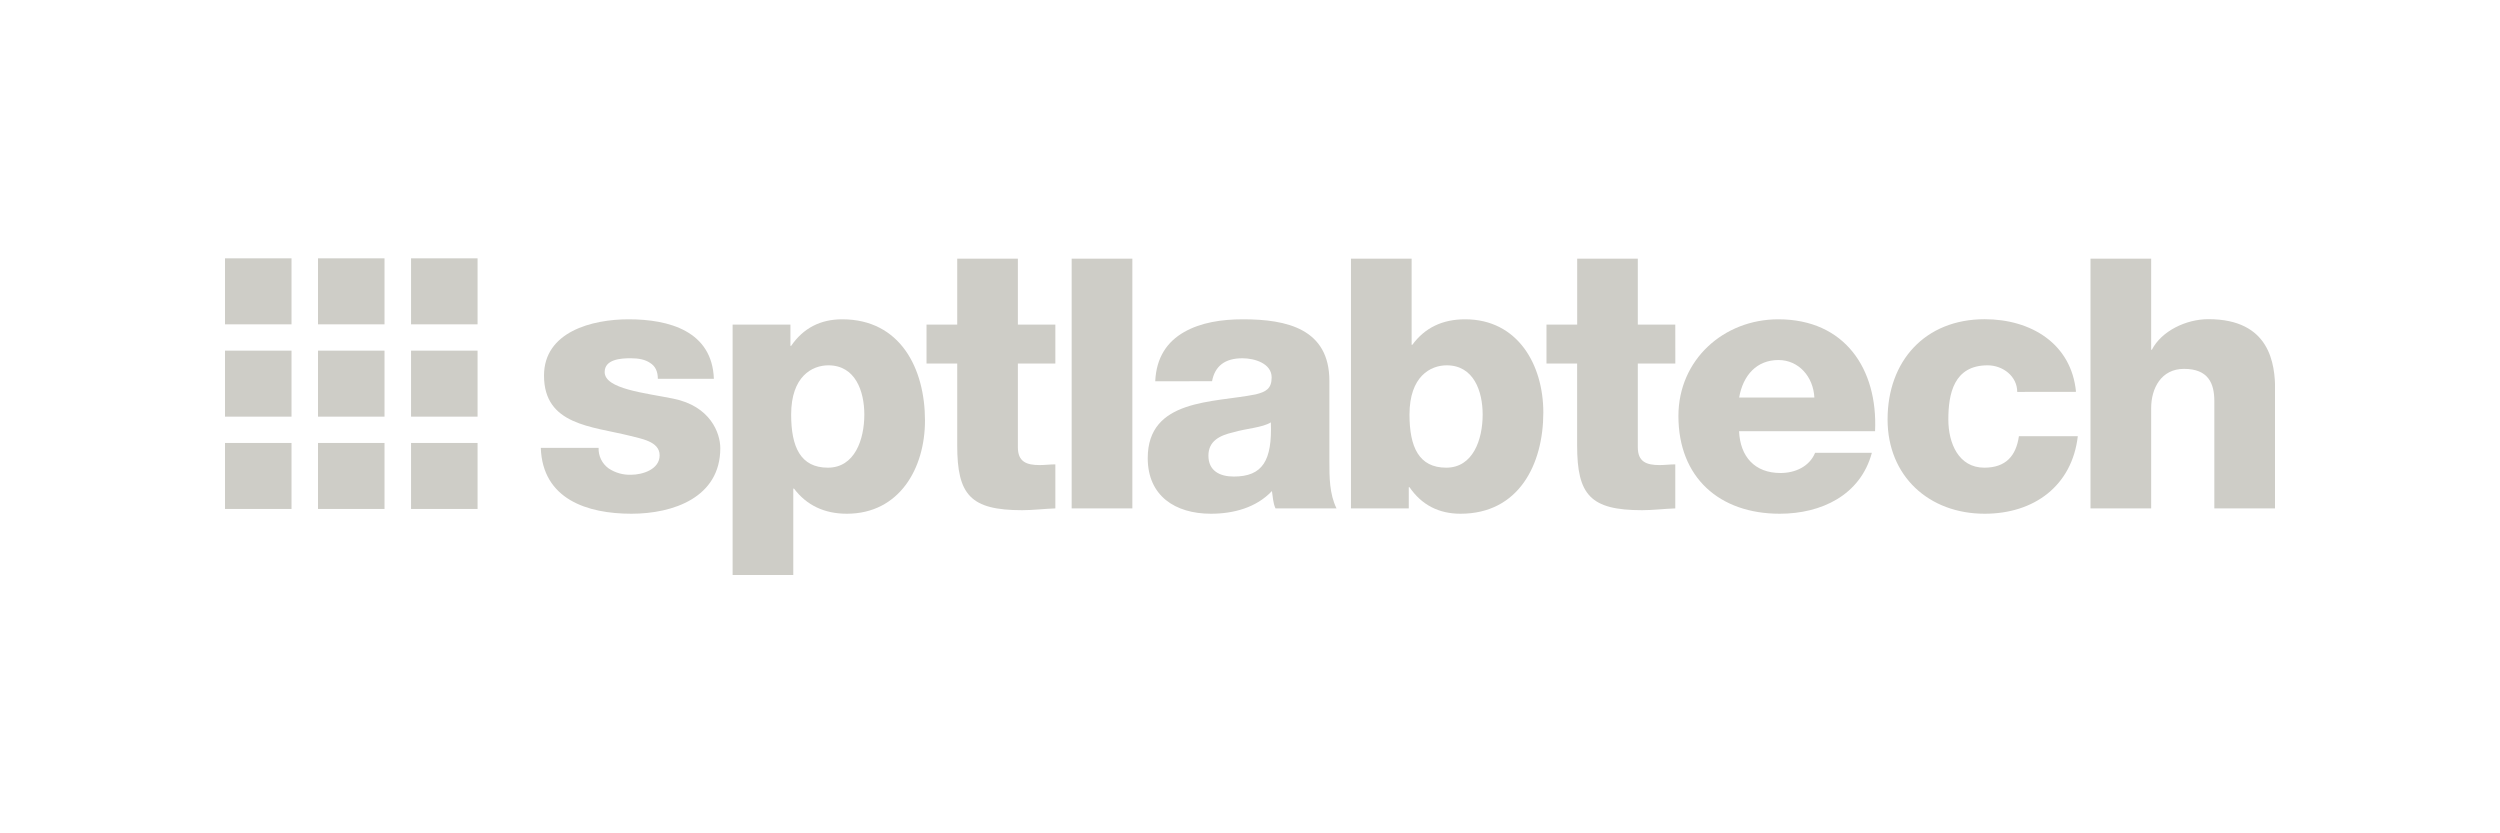 <svg width="300" height="100" viewBox="0 0 300 100" fill="none" xmlns="http://www.w3.org/2000/svg">
<g clip-path="url(#clip0_419_1075)">
<path d="M71.833 53.742C71.814 54.219 71.913 54.693 72.122 55.123C72.331 55.553 72.644 55.925 73.032 56.207C73.827 56.737 74.771 57.005 75.728 56.971C77.1 56.971 79.156 56.335 79.156 54.635C79.156 52.934 76.844 52.638 75.602 52.298C71.019 51.151 65.281 51.023 65.281 45.071C65.281 39.802 71.062 38.316 75.43 38.316C80.268 38.316 85.452 39.716 85.665 45.454H78.94C78.94 44.564 78.632 43.925 78 43.542C77.442 43.16 76.672 42.989 75.685 42.989C74.487 42.989 72.56 43.117 72.56 44.646C72.56 46.686 77.442 47.154 80.783 47.836C85.236 48.726 86.435 51.956 86.435 53.785C86.435 59.693 80.783 61.648 75.772 61.648C70.462 61.648 65.108 59.904 64.895 53.742H71.833Z" fill="#CECDC7"/>
<path d="M87.914 38.952H94.852V41.502H94.938C96.393 39.377 98.452 38.316 101.062 38.316C108.043 38.316 110.998 44.221 110.998 50.469C110.998 56.207 107.916 61.648 101.62 61.648C98.92 61.648 96.781 60.626 95.28 58.629H95.194V68.997H87.914V38.952ZM94.938 49.748C94.938 53.617 96.051 56.121 99.348 56.121C102.563 56.121 103.719 52.757 103.719 49.748C103.719 46.943 102.646 43.839 99.404 43.839C97.465 43.839 94.938 45.157 94.938 49.748Z" fill="#CECDC7"/>
<path d="M126.642 43.628H122.145V53.669C122.145 55.412 123.175 55.809 124.759 55.809C125.4 55.809 125.992 55.724 126.642 55.724V61.008C125.314 61.051 123.988 61.223 122.66 61.223C116.45 61.223 114.866 59.388 114.866 53.445V43.628H111.183V38.952H114.866V31.037H122.145V38.952H126.642V43.628Z" fill="#CECDC7"/>
<path d="M46.142 42.077H38.16V49.998H46.142V42.077Z" fill="#CECDC7"/>
<path d="M128.599 31.037H135.882V61.008H128.599V31.037Z" fill="#CECDC7"/>
<path d="M138.628 45.754C138.757 42.863 140.082 40.992 142.095 39.845C144.107 38.698 146.595 38.316 149.162 38.316C154.432 38.316 159.526 39.462 159.526 45.711V55.357C159.526 57.228 159.526 59.268 160.383 61.008H153.06C152.752 60.33 152.752 59.651 152.632 58.926C150.749 60.926 148.009 61.648 145.309 61.648C141.025 61.648 137.728 59.507 137.728 54.974C137.728 47.836 145.608 48.344 150.672 47.328C151.905 47.023 152.598 46.647 152.598 45.289C152.598 43.631 150.586 42.992 149.088 42.992C146.989 42.992 145.79 43.928 145.445 45.744L138.628 45.754ZM148.049 57.186C151.519 57.186 152.672 55.271 152.503 50.684C151.476 51.32 149.59 51.405 148.006 51.873C146.336 52.255 145.01 52.934 145.01 54.678C145.01 56.504 146.379 57.186 148.049 57.186Z" fill="#CECDC7"/>
<path d="M162.115 31.037H169.395V41.374H169.481C170.982 39.334 173.081 38.316 175.82 38.316C182.117 38.316 185.199 43.756 185.199 49.494C185.199 55.739 182.243 61.648 175.263 61.648C172.649 61.648 170.594 60.587 169.139 58.461H169.053V61.008H162.115V31.037ZM169.139 49.748C169.139 53.617 170.251 56.121 173.549 56.121C176.76 56.121 177.919 52.757 177.919 49.748C177.919 46.943 176.847 43.839 173.605 43.839C171.666 43.839 169.139 45.157 169.139 49.748Z" fill="#CECDC7"/>
<path d="M201.04 43.628H196.537V53.669C196.537 55.412 197.564 55.809 199.148 55.809C199.792 55.809 200.38 55.724 201.034 55.724V61.008C199.705 61.051 198.377 61.223 197.049 61.223C190.839 61.223 189.255 59.388 189.255 53.445V43.628H185.578V38.952H189.261V31.037H196.537V38.952H201.034L201.04 43.628Z" fill="#CECDC7"/>
<path d="M208.689 51.745C208.819 54.803 210.575 56.761 213.657 56.761C215.414 56.761 217.128 55.996 217.812 54.338H224.623C223.251 59.437 218.539 61.648 213.571 61.648C206.335 61.648 201.41 57.311 201.41 49.919C201.41 43.16 206.849 38.316 213.401 38.316C221.365 38.316 225.35 44.264 225.008 51.745H208.689ZM217.725 47.708C217.599 45.2 215.842 43.203 213.411 43.203C210.84 43.203 209.17 44.989 208.698 47.708H217.725Z" fill="#CECDC7"/>
<path d="M242.067 47.029C242.067 45.157 240.353 43.839 238.513 43.839C234.445 43.839 233.801 47.283 233.801 50.341C233.801 53.188 235.034 56.121 238.116 56.121C240.686 56.121 241.928 54.721 242.27 52.341H249.337C248.65 58.29 244.098 61.648 238.159 61.648C231.477 61.648 226.509 57.143 226.509 50.332C226.509 43.322 231.006 38.306 238.159 38.306C243.725 38.306 248.566 41.239 249.121 47.02L242.067 47.029Z" fill="#CECDC7"/>
<path d="M250.859 31.037H258.139V41.97H258.225C259.381 39.716 262.336 38.3 265.005 38.3C272.402 38.3 273.018 43.655 273.018 46.842V61.008H265.72V48.133C265.72 45.992 264.99 44.264 262.078 44.264C259.338 44.264 258.139 46.604 258.139 48.983V61.008H250.859V31.037Z" fill="#CECDC7"/>
<path d="M57.308 31H49.326V38.921H57.308V31Z" fill="#CECDC7"/>
<path d="M34.982 31H27V38.921H34.982V31Z" fill="#CECDC7"/>
<path d="M34.982 53.155H27V61.076H34.982V53.155Z" fill="#CECDC7"/>
<path d="M34.982 42.077H27V49.998H34.982V42.077Z" fill="#CECDC7"/>
<path d="M46.142 31H38.16V38.921H46.142V31Z" fill="#CECDC7"/>
<path d="M46.142 53.155H38.16V61.076H46.142V53.155Z" fill="#CECDC7"/>
<path d="M57.308 42.077H49.326V49.998H57.308V42.077Z" fill="#CECDC7"/>
<path d="M57.308 53.155H49.326V61.076H57.308V53.155Z" fill="#CECDC7"/>
</g>
<defs>
<clipPath id="clip0_419_1075">
<rect width="246" height="38" fill="white" transform="translate(27 31)"/>
</clipPath>
</defs>
</svg>
